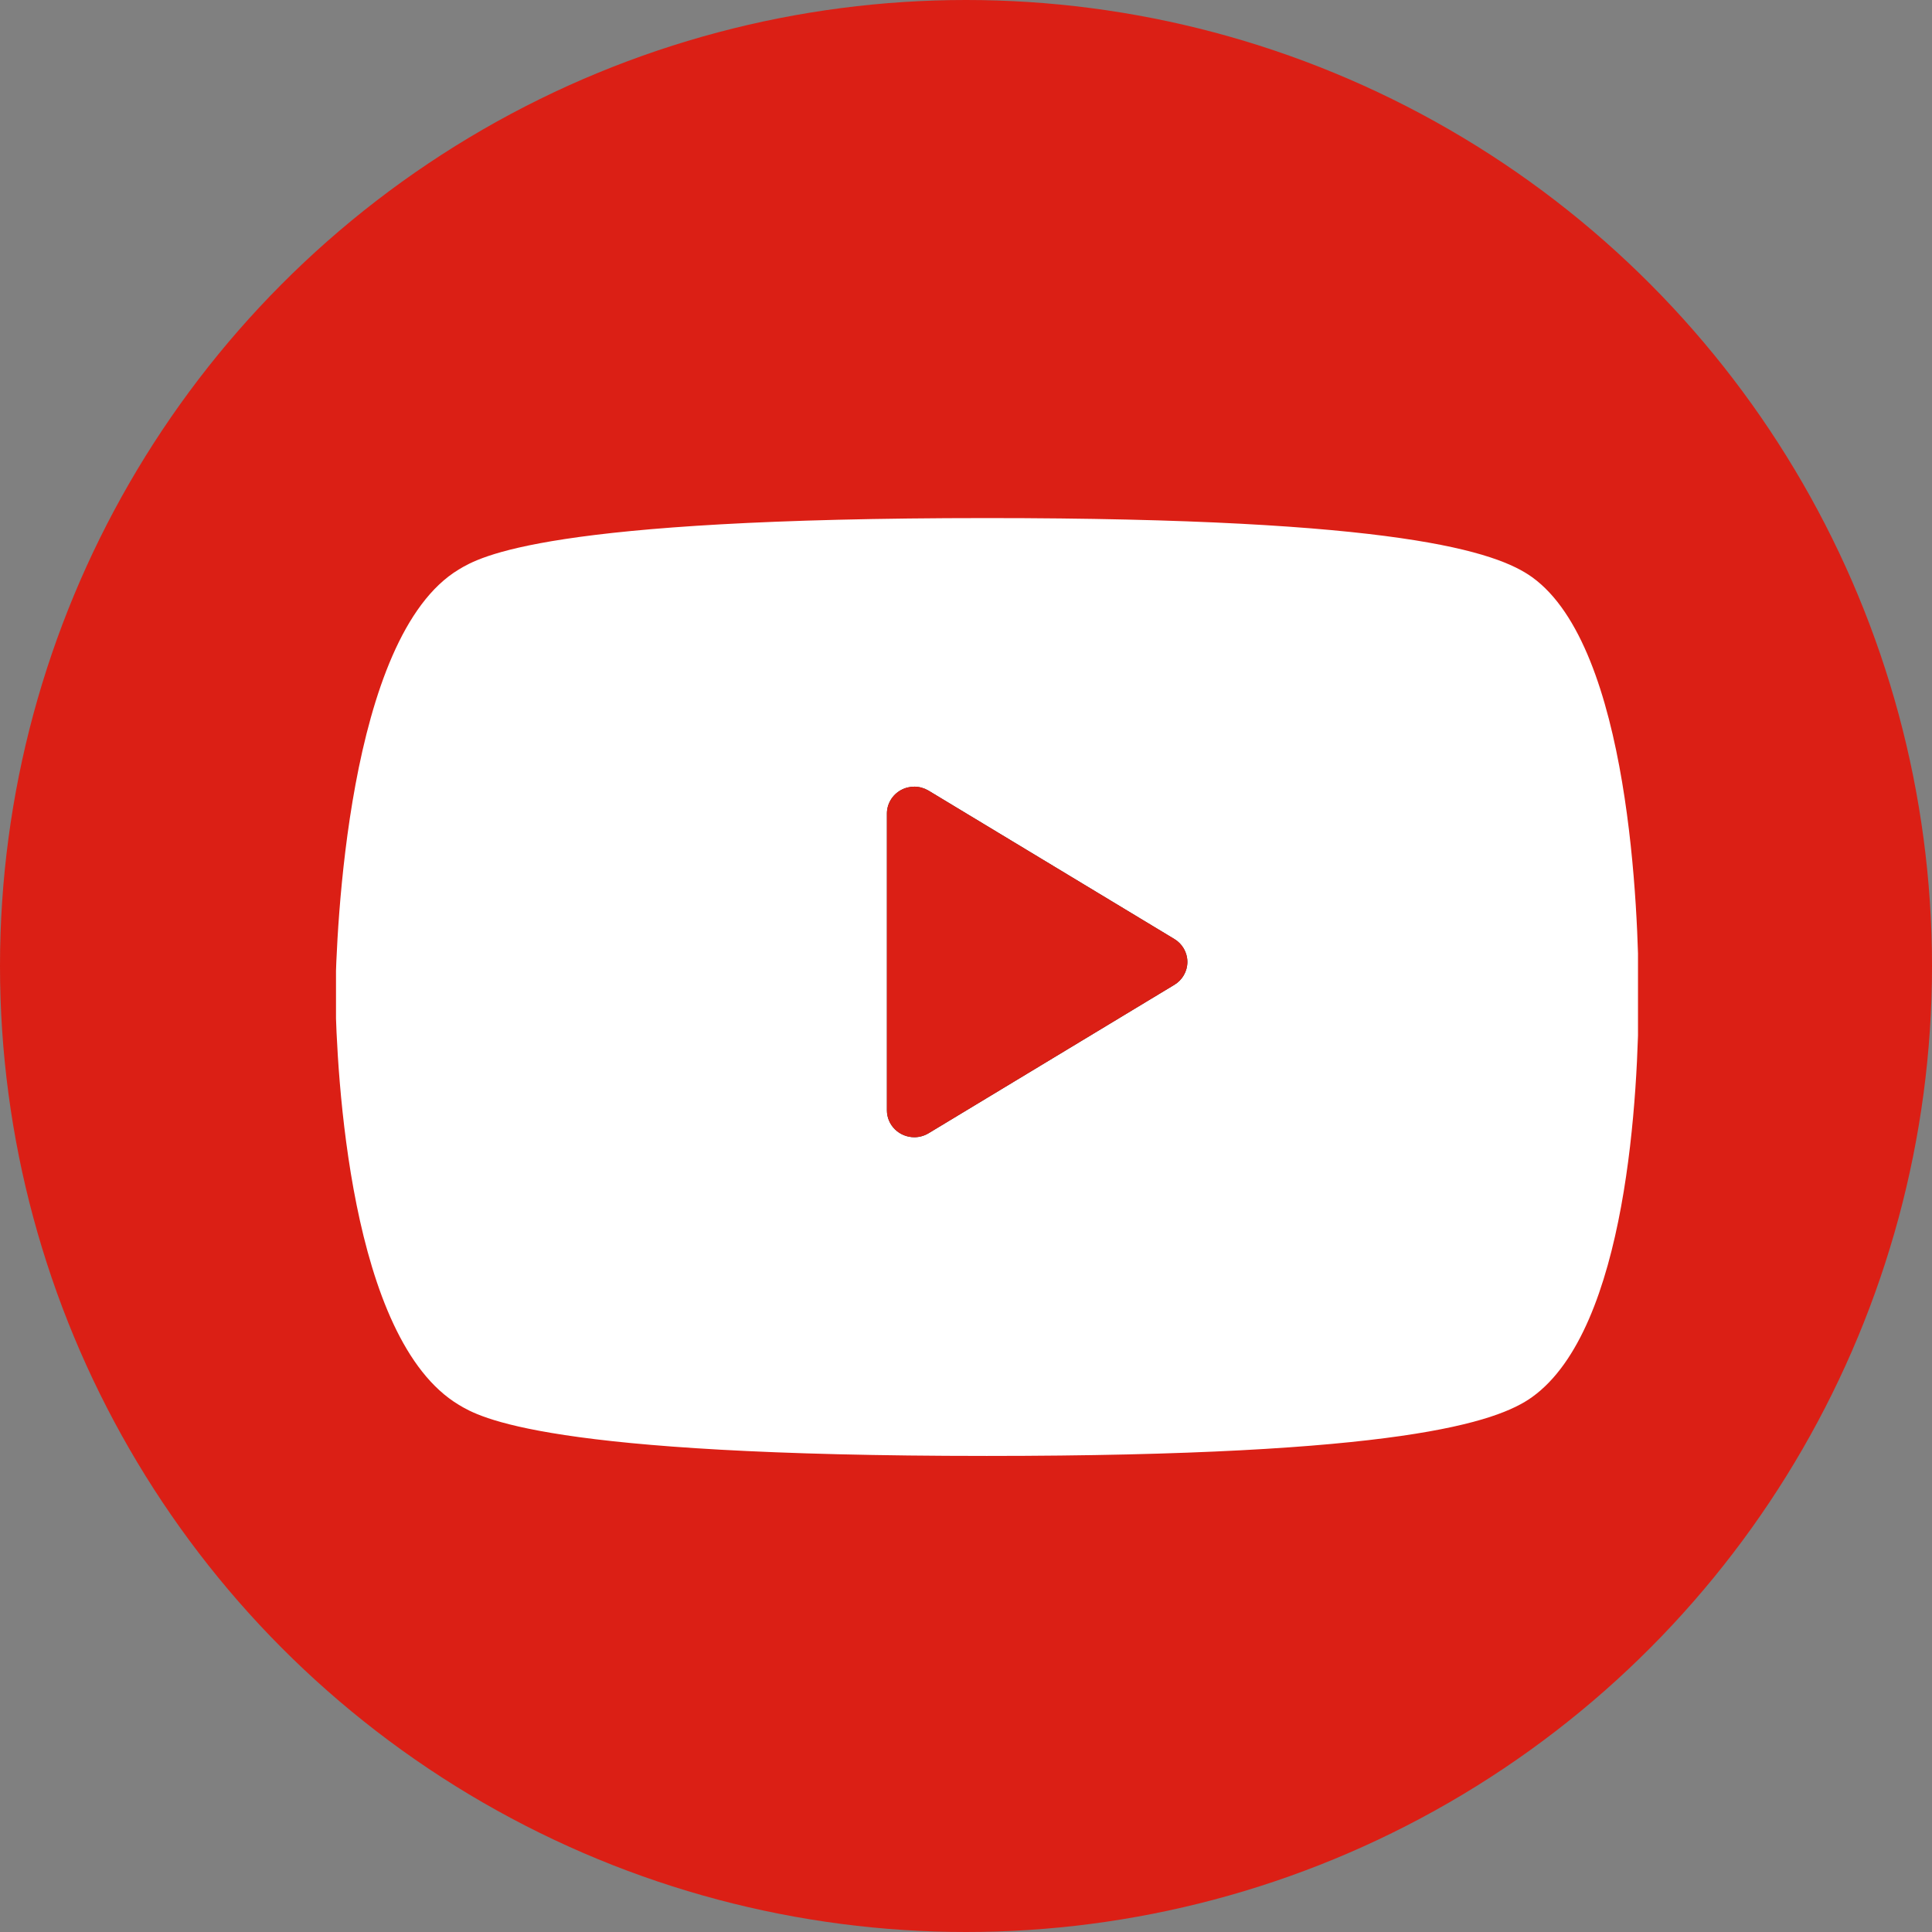 <?xml version="1.0" encoding="UTF-8"?> <svg xmlns="http://www.w3.org/2000/svg" width="46" height="46" viewBox="0 0 46 46" fill="none"><rect x="0" y="0" width="46" height="46" fill="#808080" stroke="none"/> <circle cx="23" cy="23" r="23" fill="#DB1F15"></circle> <g clip-path="url(#clip0_2054_3548)"> <path d="M36.48 13.743C35.64 13.138 33.3 12.335 23.493 12.335C12.983 12.335 11.424 13.257 10.924 13.559C8.26 15.159 8.008 22.242 7.984 23.678C8.016 25.575 8.323 31.886 10.922 33.447C11.421 33.748 12.972 34.665 23.493 34.665C33.306 34.665 35.644 33.865 36.48 33.263C38.75 31.631 39.011 26.007 39.017 23.653C39.011 21.76 38.813 15.423 36.48 13.743Z" fill="white"></path> <path fill-rule="evenodd" clip-rule="evenodd" d="M27.957 22.355L22.104 18.822C22.005 18.764 21.893 18.732 21.777 18.73C21.662 18.729 21.549 18.757 21.448 18.813C21.348 18.869 21.264 18.95 21.206 19.048C21.148 19.146 21.117 19.257 21.117 19.37V26.437C21.117 26.607 21.186 26.769 21.308 26.889C21.43 27.009 21.595 27.076 21.768 27.077C21.886 27.077 22.002 27.045 22.104 26.985L27.956 23.451C28.152 23.335 28.271 23.127 28.271 22.903C28.271 22.679 28.152 22.471 27.957 22.355ZM23.001 24.125C22.767 23.949 22.8 23.75 22.8 23.75V23V22.25C22.8 22.25 22.767 22.05 23.001 21.874C23.263 21.678 23.55 21.875 23.55 21.875L24.3 22.25L25.05 22.625C25.05 22.625 25.401 22.787 25.401 23C25.401 23.213 25.05 23.375 25.05 23.375L24.3 23.75L23.55 24.125C23.55 24.125 23.263 24.321 23.001 24.125Z" fill="#303030"></path> <path d="M22.104 18.822L27.957 22.355C28.152 22.471 28.271 22.679 28.271 22.903C28.271 23.127 28.152 23.335 27.956 23.451L22.104 26.985C22.002 27.045 21.886 27.077 21.768 27.077C21.595 27.076 21.43 27.009 21.308 26.889C21.186 26.769 21.117 26.607 21.117 26.437V19.37C21.117 19.257 21.148 19.146 21.206 19.048C21.264 18.95 21.348 18.869 21.448 18.813C21.549 18.757 21.662 18.729 21.777 18.73C21.893 18.732 22.005 18.764 22.104 18.822Z" fill="#DB1F15"></path> </g> <defs> <clipPath id="clip0_2054_3548"> <rect width="31" height="31" fill="white" transform="translate(8 8)"></rect> </clipPath> </defs> </svg> 